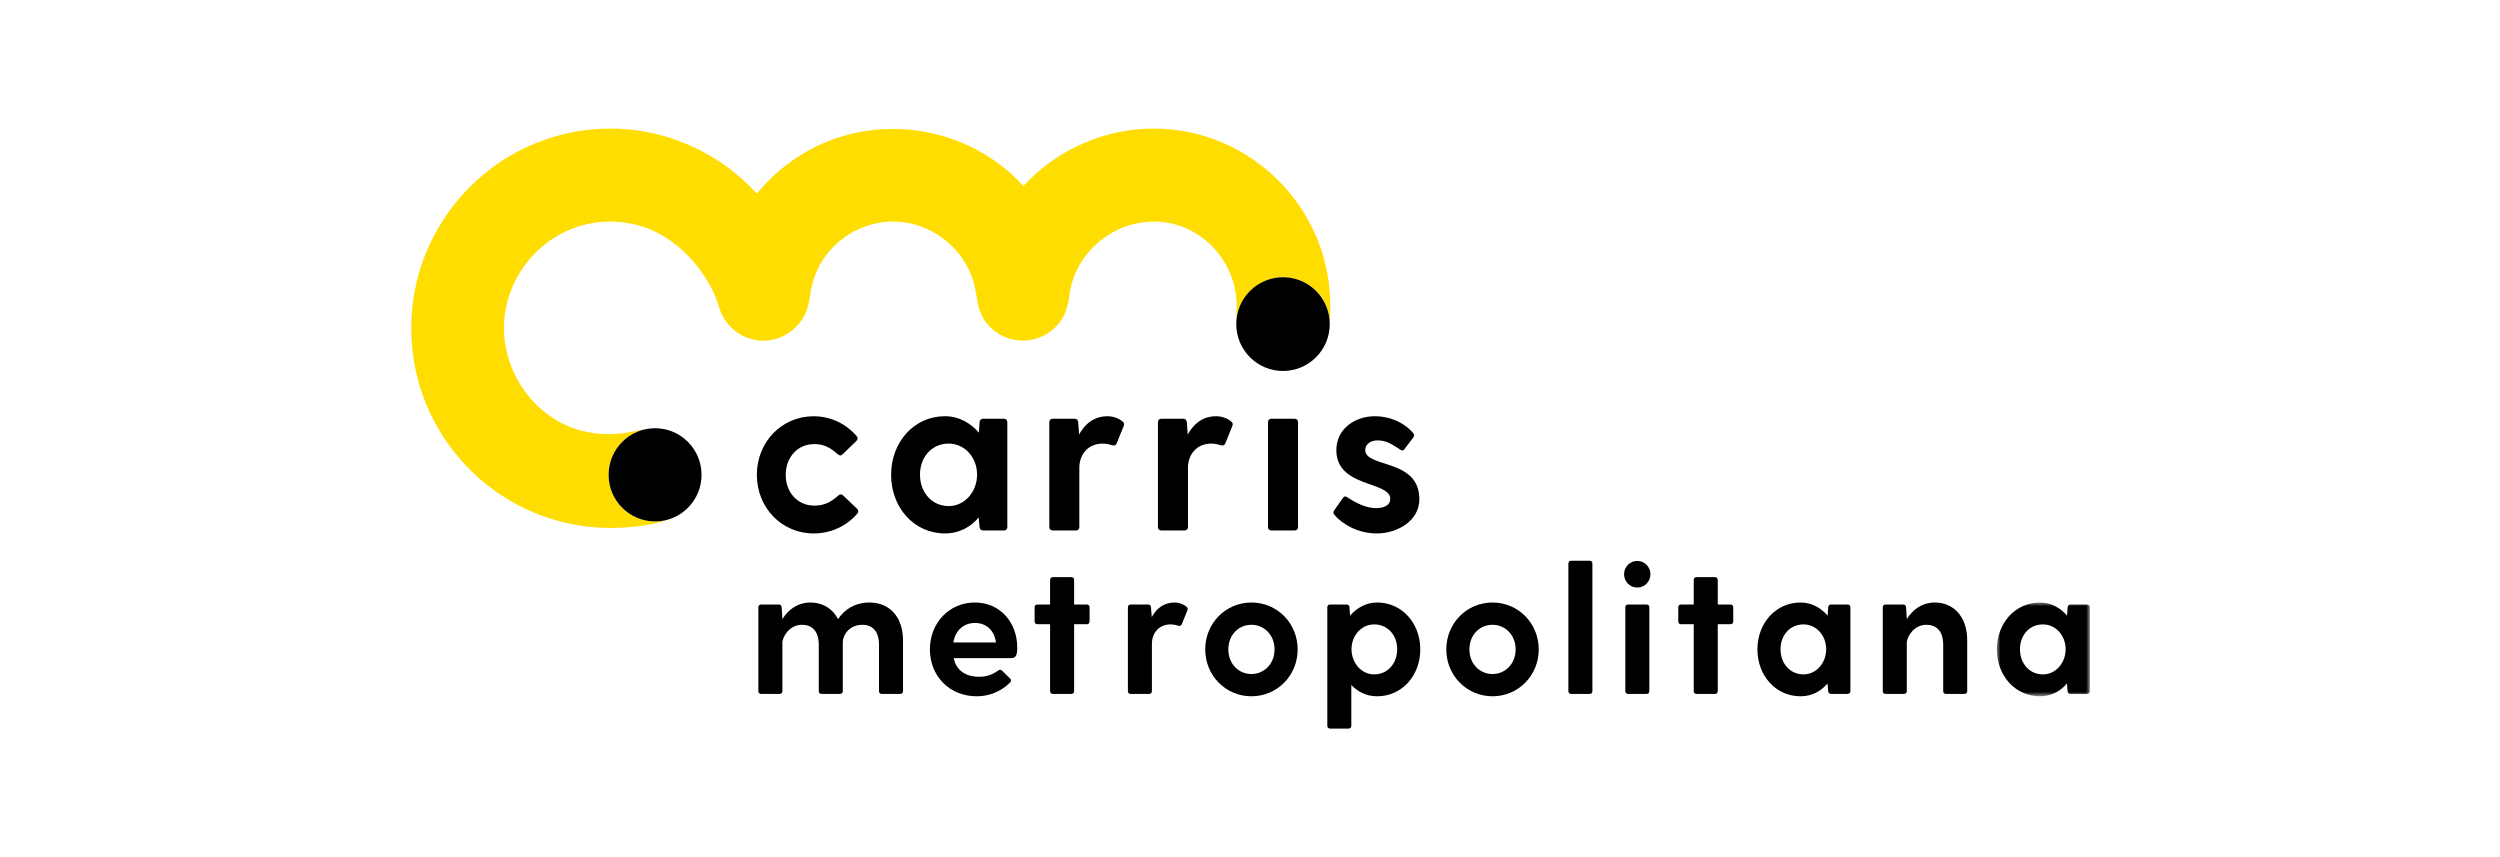 <?xml version="1.0" encoding="UTF-8"?>
<svg width="350px" height="120px" viewBox="0 0 350 120" version="1.1" xmlns="http://www.w3.org/2000/svg" xmlns:xlink="http://www.w3.org/1999/xlink">
    <title>analytics-header</title>
    <defs>
        <polygon id="path-1" points="3.65728754e-14 0 13.017 0 13.017 13.127 3.65728754e-14 13.127"></polygon>
    </defs>
    <g id="analytics-header" stroke="none" stroke-width="1" fill="none" fill-rule="evenodd">
        <g id="Carris-Metropolitana-(Default)" transform="translate(57.577, 18)">
            <path d="M99.739,41.646 L98.784,44.009 C98.656,44.36 98.401,44.423 98.083,44.328 C97.765,44.232 97.383,44.105 96.778,44.105 C94.804,44.105 93.53,45.573 93.53,47.489 L93.53,55.789 C93.53,56.076 93.339,56.268 93.052,56.268 L89.804,56.268 C89.518,56.268 89.327,56.076 89.327,55.789 L89.327,41.104 C89.327,40.816 89.518,40.625 89.804,40.625 L92.893,40.625 C93.18,40.625 93.339,40.816 93.371,41.104 L93.498,42.827 C94.326,41.327 95.599,40.274 97.478,40.274 C98.37,40.274 99.134,40.625 99.58,41.008 C99.834,41.199 99.834,41.422 99.739,41.646" id="Fill-1" fill="#000000"></path>
            <path d="M114.947,41.646 L113.992,44.009 C113.864,44.36 113.61,44.423 113.291,44.328 C112.973,44.232 112.591,44.105 111.986,44.105 C110.012,44.105 108.738,45.573 108.738,47.489 L108.738,55.789 C108.738,56.076 108.547,56.268 108.26,56.268 L105.012,56.268 C104.726,56.268 104.535,56.076 104.535,55.789 L104.535,41.104 C104.535,40.816 104.726,40.625 105.012,40.625 L108.101,40.625 C108.388,40.625 108.547,40.816 108.579,41.104 L108.706,42.827 C109.534,41.327 110.808,40.274 112.686,40.274 C113.578,40.274 114.342,40.625 114.788,41.008 C115.042,41.199 115.042,41.422 114.947,41.646" id="Fill-3" fill="#000000"></path>
            <path d="M79.215,48.444 C79.215,46.082 77.527,44.102 75.235,44.102 C72.91,44.102 71.223,45.954 71.223,48.444 C71.223,50.966 72.91,52.85 75.235,52.85 C77.527,52.85 79.215,50.806 79.215,48.444 M83.45,41.101 L83.45,55.787 C83.45,56.074 83.259,56.265 82.972,56.265 L80.042,56.265 C79.756,56.265 79.597,56.074 79.565,55.787 L79.437,54.446 C78.323,55.755 76.763,56.68 74.725,56.68 C70.363,56.68 67.179,53.041 67.179,48.475 C67.179,43.91 70.363,40.271 74.725,40.271 C76.699,40.271 78.291,41.229 79.47,42.57 L79.565,41.101 C79.597,40.814 79.756,40.623 80.042,40.623 L82.972,40.623 C83.259,40.623 83.45,40.814 83.45,41.101" id="Fill-5" fill="#000000"></path>
            <path d="M120.42,40.625 L123.668,40.625 C123.954,40.625 124.145,40.816 124.145,41.104 L124.145,55.789 C124.145,56.076 123.954,56.268 123.668,56.268 L120.42,56.268 C120.134,56.268 119.942,56.076 119.942,55.789 L119.942,41.104 C119.942,40.816 120.134,40.625 120.42,40.625" id="Fill-7" fill="#000000"></path>
            <path d="M141.133,51.892 C141.133,54.925 138.044,56.681 135.179,56.681 C132.504,56.681 130.339,55.371 129.225,54.062 C129.034,53.839 129.097,53.615 129.225,53.424 L130.466,51.668 C130.657,51.413 130.881,51.477 131.167,51.7 C132.44,52.53 133.81,53.137 135.052,53.137 C136.07,53.137 137.057,52.817 137.057,51.828 C137.057,49.338 129.511,50.296 129.511,45.028 C129.511,42.027 132.122,40.271 134.924,40.271 C136.931,40.271 138.968,41.101 140.274,42.634 C140.465,42.857 140.401,43.113 140.241,43.304 L139.032,44.9 C138.841,45.156 138.618,45.092 138.331,44.868 C137.121,44.07 136.389,43.655 135.274,43.655 C134.287,43.655 133.555,44.198 133.555,44.996 C133.555,47.549 141.133,46.145 141.133,51.892" id="Fill-9" fill="#000000"></path>
            <path d="M59.778,51.382 C60.032,51.159 60.256,51.159 60.478,51.382 L62.42,53.234 C62.611,53.425 62.643,53.68 62.452,53.903 C60.988,55.596 58.823,56.681 56.34,56.681 C51.852,56.681 48.382,53.074 48.382,48.478 C48.382,43.883 51.852,40.275 56.34,40.275 C58.759,40.275 60.892,41.36 62.356,43.052 C62.547,43.276 62.515,43.532 62.324,43.723 L60.382,45.606 C60.16,45.829 59.937,45.797 59.682,45.574 C58.791,44.776 57.867,44.17 56.435,44.17 C54.08,44.17 52.424,46.02 52.424,48.478 C52.424,50.935 54.08,52.787 56.435,52.787 C57.932,52.787 58.886,52.18 59.778,51.382" id="Fill-11" fill="#000000"></path>
            <path d="M68.846,71.639 L68.846,78.764 C68.846,78.994 68.693,79.148 68.464,79.148 L65.866,79.148 C65.636,79.148 65.483,78.994 65.483,78.764 L65.483,72.252 C65.483,70.183 64.363,69.467 63.165,69.467 C61.28,69.467 60.414,70.975 60.414,71.868 L60.414,78.764 C60.414,78.994 60.262,79.148 60.032,79.148 L57.434,79.148 C57.205,79.148 57.052,78.994 57.052,78.764 L57.052,72.252 C57.052,70.183 55.931,69.467 54.708,69.467 C52.823,69.467 51.957,71.332 51.957,71.919 L51.957,78.764 C51.957,78.994 51.804,79.148 51.575,79.148 L48.976,79.148 C48.747,79.148 48.594,78.994 48.594,78.764 L48.594,67.015 C48.594,66.786 48.747,66.633 48.976,66.633 L51.473,66.633 C51.702,66.633 51.829,66.786 51.855,67.015 L51.957,68.65 L51.957,68.676 C52.772,67.348 54.097,66.352 55.905,66.352 C57.561,66.352 58.962,67.17 59.752,68.676 C60.643,67.322 62.121,66.352 64.159,66.352 C66.884,66.352 68.846,68.293 68.846,71.639" id="Fill-13" fill="#000000"></path>
            <path d="M75.896,71.945 L81.856,71.945 C81.627,70.183 80.43,69.213 78.927,69.213 C77.399,69.213 76.176,70.183 75.896,71.945 M83.945,74.142 L75.947,74.142 C76.278,75.802 77.551,76.747 79.513,76.747 C80.506,76.747 81.296,76.491 82.163,75.878 C82.392,75.725 82.545,75.725 82.722,75.904 L83.844,77.002 C84.022,77.181 84.022,77.36 83.818,77.564 C82.621,78.764 80.99,79.48 79.182,79.48 C75.285,79.48 72.609,76.594 72.609,72.915 C72.609,69.238 75.285,66.352 78.902,66.352 C82.519,66.352 84.837,69.238 84.837,72.635 C84.837,73.631 84.71,74.142 83.945,74.142" id="Fill-15" fill="#000000"></path>
            <path d="M94.963,67.016 L94.963,69.008 C94.963,69.238 94.81,69.391 94.581,69.391 L92.798,69.391 L92.798,78.765 C92.798,78.994 92.645,79.147 92.416,79.147 L89.817,79.147 C89.588,79.147 89.435,78.994 89.435,78.765 L89.435,69.391 L87.652,69.391 C87.423,69.391 87.27,69.238 87.27,69.008 L87.27,67.016 C87.27,66.786 87.423,66.633 87.652,66.633 L89.435,66.633 L89.435,63.185 C89.435,62.955 89.588,62.802 89.817,62.802 L92.416,62.802 C92.645,62.802 92.798,62.955 92.798,63.185 L92.798,66.633 L94.581,66.633 C94.81,66.633 94.963,66.786 94.963,67.016" id="Fill-17" fill="#000000"></path>
            <path d="M108.659,67.45 L107.894,69.34 C107.793,69.621 107.589,69.672 107.334,69.596 C107.079,69.519 106.773,69.417 106.29,69.417 C104.71,69.417 103.691,70.592 103.691,72.124 L103.691,78.765 C103.691,78.995 103.538,79.147 103.309,79.147 L100.711,79.147 C100.482,79.147 100.328,78.995 100.328,78.765 L100.328,67.016 C100.328,66.786 100.482,66.633 100.711,66.633 L103.182,66.633 C103.411,66.633 103.538,66.786 103.563,67.016 L103.666,68.395 C104.328,67.195 105.347,66.352 106.85,66.352 C107.563,66.352 108.174,66.633 108.531,66.939 C108.735,67.093 108.735,67.271 108.659,67.45" id="Fill-19" fill="#000000"></path>
            <path d="M120.859,72.916 C120.859,70.898 119.407,69.468 117.624,69.468 C115.816,69.468 114.389,70.898 114.389,72.916 C114.389,74.933 115.816,76.364 117.624,76.364 C119.407,76.364 120.859,74.933 120.859,72.916 M111.154,72.916 C111.154,69.238 114.033,66.352 117.624,66.352 C121.216,66.352 124.094,69.238 124.094,72.916 C124.094,76.593 121.216,79.479 117.624,79.479 C114.033,79.479 111.154,76.593 111.154,72.916" id="Fill-21" fill="#000000"></path>
            <path d="M138.028,72.89 C138.028,70.898 136.678,69.417 134.818,69.417 C132.984,69.417 131.634,71 131.634,72.89 C131.634,74.78 132.984,76.414 134.818,76.414 C136.678,76.414 138.028,74.908 138.028,72.89 M141.263,72.915 C141.263,76.568 138.715,79.479 135.226,79.479 C133.697,79.479 132.5,78.841 131.608,77.896 L131.608,83.617 C131.608,83.846 131.455,84 131.226,84 L128.628,84 C128.399,84 128.246,83.846 128.246,83.617 L128.246,67.016 C128.246,66.786 128.399,66.633 128.628,66.633 L130.971,66.633 C131.201,66.633 131.328,66.786 131.354,67.016 L131.43,68.191 C132.373,67.118 133.646,66.352 135.226,66.352 C138.715,66.352 141.263,69.264 141.263,72.915" id="Fill-23" fill="#000000"></path>
            <path d="M154.61,72.916 C154.61,70.898 153.158,69.468 151.375,69.468 C149.567,69.468 148.14,70.898 148.14,72.916 C148.14,74.933 149.567,76.364 151.375,76.364 C153.158,76.364 154.61,74.933 154.61,72.916 M144.905,72.916 C144.905,69.238 147.784,66.352 151.375,66.352 C154.967,66.352 157.845,69.238 157.845,72.916 C157.845,76.593 154.967,79.479 151.375,79.479 C147.784,79.479 144.905,76.593 144.905,72.916" id="Fill-25" fill="#000000"></path>
            <path d="M162.379,60.503 L164.977,60.503 C165.206,60.503 165.359,60.656 165.359,60.886 L165.359,78.765 C165.359,78.995 165.206,79.147 164.977,79.147 L162.379,79.147 C162.15,79.147 161.996,78.995 161.996,78.765 L161.996,60.886 C161.996,60.656 162.15,60.503 162.379,60.503" id="Fill-27" fill="#000000"></path>
            <path d="M170.351,66.633 L172.949,66.633 C173.179,66.633 173.331,66.786 173.331,67.016 L173.331,78.764 C173.331,78.995 173.179,79.147 172.949,79.147 L170.351,79.147 C170.122,79.147 169.969,78.995 169.969,78.764 L169.969,67.016 C169.969,66.786 170.122,66.633 170.351,66.633 M169.791,62.393 C169.791,61.371 170.606,60.529 171.65,60.529 C172.669,60.529 173.485,61.371 173.485,62.393 C173.485,63.414 172.669,64.258 171.65,64.258 C170.606,64.258 169.791,63.414 169.791,62.393" id="Fill-29" fill="#000000"></path>
            <path d="M185.075,67.016 L185.075,69.008 C185.075,69.238 184.921,69.391 184.692,69.391 L182.909,69.391 L182.909,78.765 C182.909,78.994 182.756,79.147 182.527,79.147 L179.929,79.147 C179.7,79.147 179.546,78.994 179.546,78.765 L179.546,69.391 L177.764,69.391 C177.535,69.391 177.381,69.238 177.381,69.008 L177.381,67.016 C177.381,66.786 177.535,66.633 177.764,66.633 L179.546,66.633 L179.546,63.185 C179.546,62.955 179.7,62.802 179.929,62.802 L182.527,62.802 C182.756,62.802 182.909,62.955 182.909,63.185 L182.909,66.633 L184.692,66.633 C184.921,66.633 185.075,66.786 185.075,67.016" id="Fill-31" fill="#000000"></path>
            <path d="M198.091,72.89 C198.091,71 196.741,69.417 194.907,69.417 C193.047,69.417 191.697,70.898 191.697,72.89 C191.697,74.908 193.047,76.414 194.907,76.414 C196.741,76.414 198.091,74.78 198.091,72.89 M201.479,67.016 L201.479,78.764 C201.479,78.994 201.326,79.148 201.097,79.148 L198.753,79.148 C198.524,79.148 198.397,78.994 198.371,78.764 L198.269,77.692 C197.378,78.739 196.129,79.479 194.5,79.479 C191.01,79.479 188.462,76.568 188.462,72.915 C188.462,69.264 191.01,66.352 194.5,66.352 C196.078,66.352 197.352,67.118 198.295,68.191 L198.371,67.016 C198.397,66.786 198.524,66.633 198.753,66.633 L201.097,66.633 C201.326,66.633 201.479,66.786 201.479,67.016" id="Fill-33" fill="#000000"></path>
            <path d="M217.832,71.639 L217.832,78.764 C217.832,78.994 217.68,79.148 217.45,79.148 L214.852,79.148 C214.623,79.148 214.47,78.994 214.47,78.764 L214.47,72.252 C214.47,70.183 213.349,69.467 212.126,69.467 C210.241,69.467 209.375,71.332 209.375,71.919 L209.375,78.764 C209.375,78.994 209.222,79.148 208.993,79.148 L206.394,79.148 C206.165,79.148 206.012,78.994 206.012,78.764 L206.012,67.015 C206.012,66.786 206.165,66.633 206.394,66.633 L208.891,66.633 C209.121,66.633 209.247,66.786 209.273,67.015 L209.375,68.65 L209.375,68.676 C210.19,67.348 211.515,66.352 213.323,66.352 C215.87,66.352 217.832,68.293 217.832,71.639" id="Fill-35" fill="#000000"></path>
            <g id="Group-39" transform="translate(221.983, 66.352)">
                <mask id="mask-2" fill="white">
                    <use xlink:href="#path-1"></use>
                </mask>
                <g id="Clip-38"></g>
                <path d="M9.629,6.539 C9.629,4.648 8.279,3.065 6.445,3.065 C4.585,3.065 3.235,4.547 3.235,6.539 C3.235,8.556 4.585,10.063 6.445,10.063 C8.279,10.063 9.629,8.428 9.629,6.539 M13.017,0.664 L13.017,12.413 C13.017,12.642 12.864,12.796 12.635,12.796 L10.291,12.796 C10.062,12.796 9.935,12.642 9.909,12.413 L9.807,11.34 C8.916,12.387 7.667,13.127 6.038,13.127 C2.548,13.127 3.65728754e-14,10.216 3.65728754e-14,6.564 C3.65728754e-14,2.912 2.548,0 6.038,0 C7.617,0 8.89,0.766 9.833,1.839 L9.909,0.664 C9.935,0.434 10.062,0.281 10.291,0.281 L12.635,0.281 C12.864,0.281 13.017,0.434 13.017,0.664" id="Fill-37" fill="#000000" mask="url(#mask-2)"></path>
            </g>
            <path d="M115.503,27.529 C115.501,27.473 115.502,27.416 115.5,27.36 C115.5,27.364 115.5,27.369 115.5,27.374 C115.5,27.426 115.502,27.477 115.503,27.529" id="Fill-40" fill="#FFDD00"></path>
            <path d="M128.443,21.493 C128.045,18.517 127.099,15.621 125.667,12.984 C122.836,7.771 118.142,3.663 112.599,1.575 C109.83,0.532 106.877,0 103.918,0 C97.031,0 90.357,2.955 85.699,8.038 C77.987,-0.435 65.079,-2.427 55.173,3.316 C52.587,4.816 50.276,6.787 48.382,9.103 C43.674,3.938 37.098,0.657 30.135,0.092 C23.987,-0.408 17.763,1.179 12.608,4.575 C7.671,7.827 3.819,12.644 1.749,18.193 C-0.402,23.963 -0.574,30.414 1.261,36.293 C3.021,41.929 6.592,46.928 11.324,50.44 C16.233,54.083 22.279,56.019 28.385,55.909 C30.521,55.871 32.692,55.648 34.764,55.123 C35.393,54.963 35.995,54.774 36.564,54.527 C35.812,54.83 34.992,54.999 34.132,54.999 C30.539,54.999 27.625,52.078 27.625,48.476 C27.625,45.24 29.976,42.555 33.059,42.042 C32.248,42.151 31.443,42.349 30.582,42.507 C27.354,43.098 23.968,42.745 21.054,41.233 C15.624,38.415 12.396,32.391 13.072,26.295 C13.74,20.266 18.169,15.107 24.009,13.53 C27.22,12.663 30.694,12.908 33.741,14.252 C37.001,15.69 39.724,18.411 41.535,21.459 C41.989,22.223 42.38,23.026 42.698,23.857 C43.012,24.68 43.199,25.543 43.625,26.32 C44.482,27.878 45.971,29.043 47.689,29.49 C51.083,30.373 54.445,28.357 55.49,25.072 C55.778,24.166 55.815,23.242 56.009,22.317 C56.347,20.7 57.033,19.163 58.009,17.831 C59.929,15.21 62.918,13.471 66.141,13.098 C72.322,12.382 78.113,16.835 79.059,23 C79.308,24.619 79.553,26.058 80.646,27.363 C81.796,28.737 83.495,29.587 85.283,29.678 C87.106,29.771 88.913,29.079 90.205,27.785 C91.402,26.586 91.924,25.099 92.118,23.452 C92.852,17.19 98.69,12.528 104.927,13.062 C111.107,13.591 115.791,19.091 115.546,25.298 C115.517,26.018 115.481,26.695 115.5,27.359 C115.508,23.742 118.435,20.812 122.044,20.812 C125.659,20.812 128.588,23.75 128.588,27.374 C128.588,27.383 128.587,27.392 128.587,27.401 C128.609,27.137 128.625,26.871 128.636,26.602 C128.703,24.897 128.67,23.186 128.443,21.493" id="Fill-42" fill="#FFDD00"></path>
            <path d="M128.588,27.374 C128.588,30.998 125.658,33.935 122.044,33.935 C118.43,33.935 115.5,30.998 115.5,27.374 C115.5,23.75 118.43,20.812 122.044,20.812 C125.658,20.812 128.588,23.75 128.588,27.374" id="Fill-44" fill="#000000"></path>
            <path d="M40.639,48.476 C40.639,52.078 37.726,54.999 34.132,54.999 C30.538,54.999 27.626,52.078 27.626,48.476 C27.626,44.873 30.538,41.952 34.132,41.952 C37.726,41.952 40.639,44.873 40.639,48.476" id="Fill-46" fill="#000000"></path>
        </g>
    </g>
</svg>
